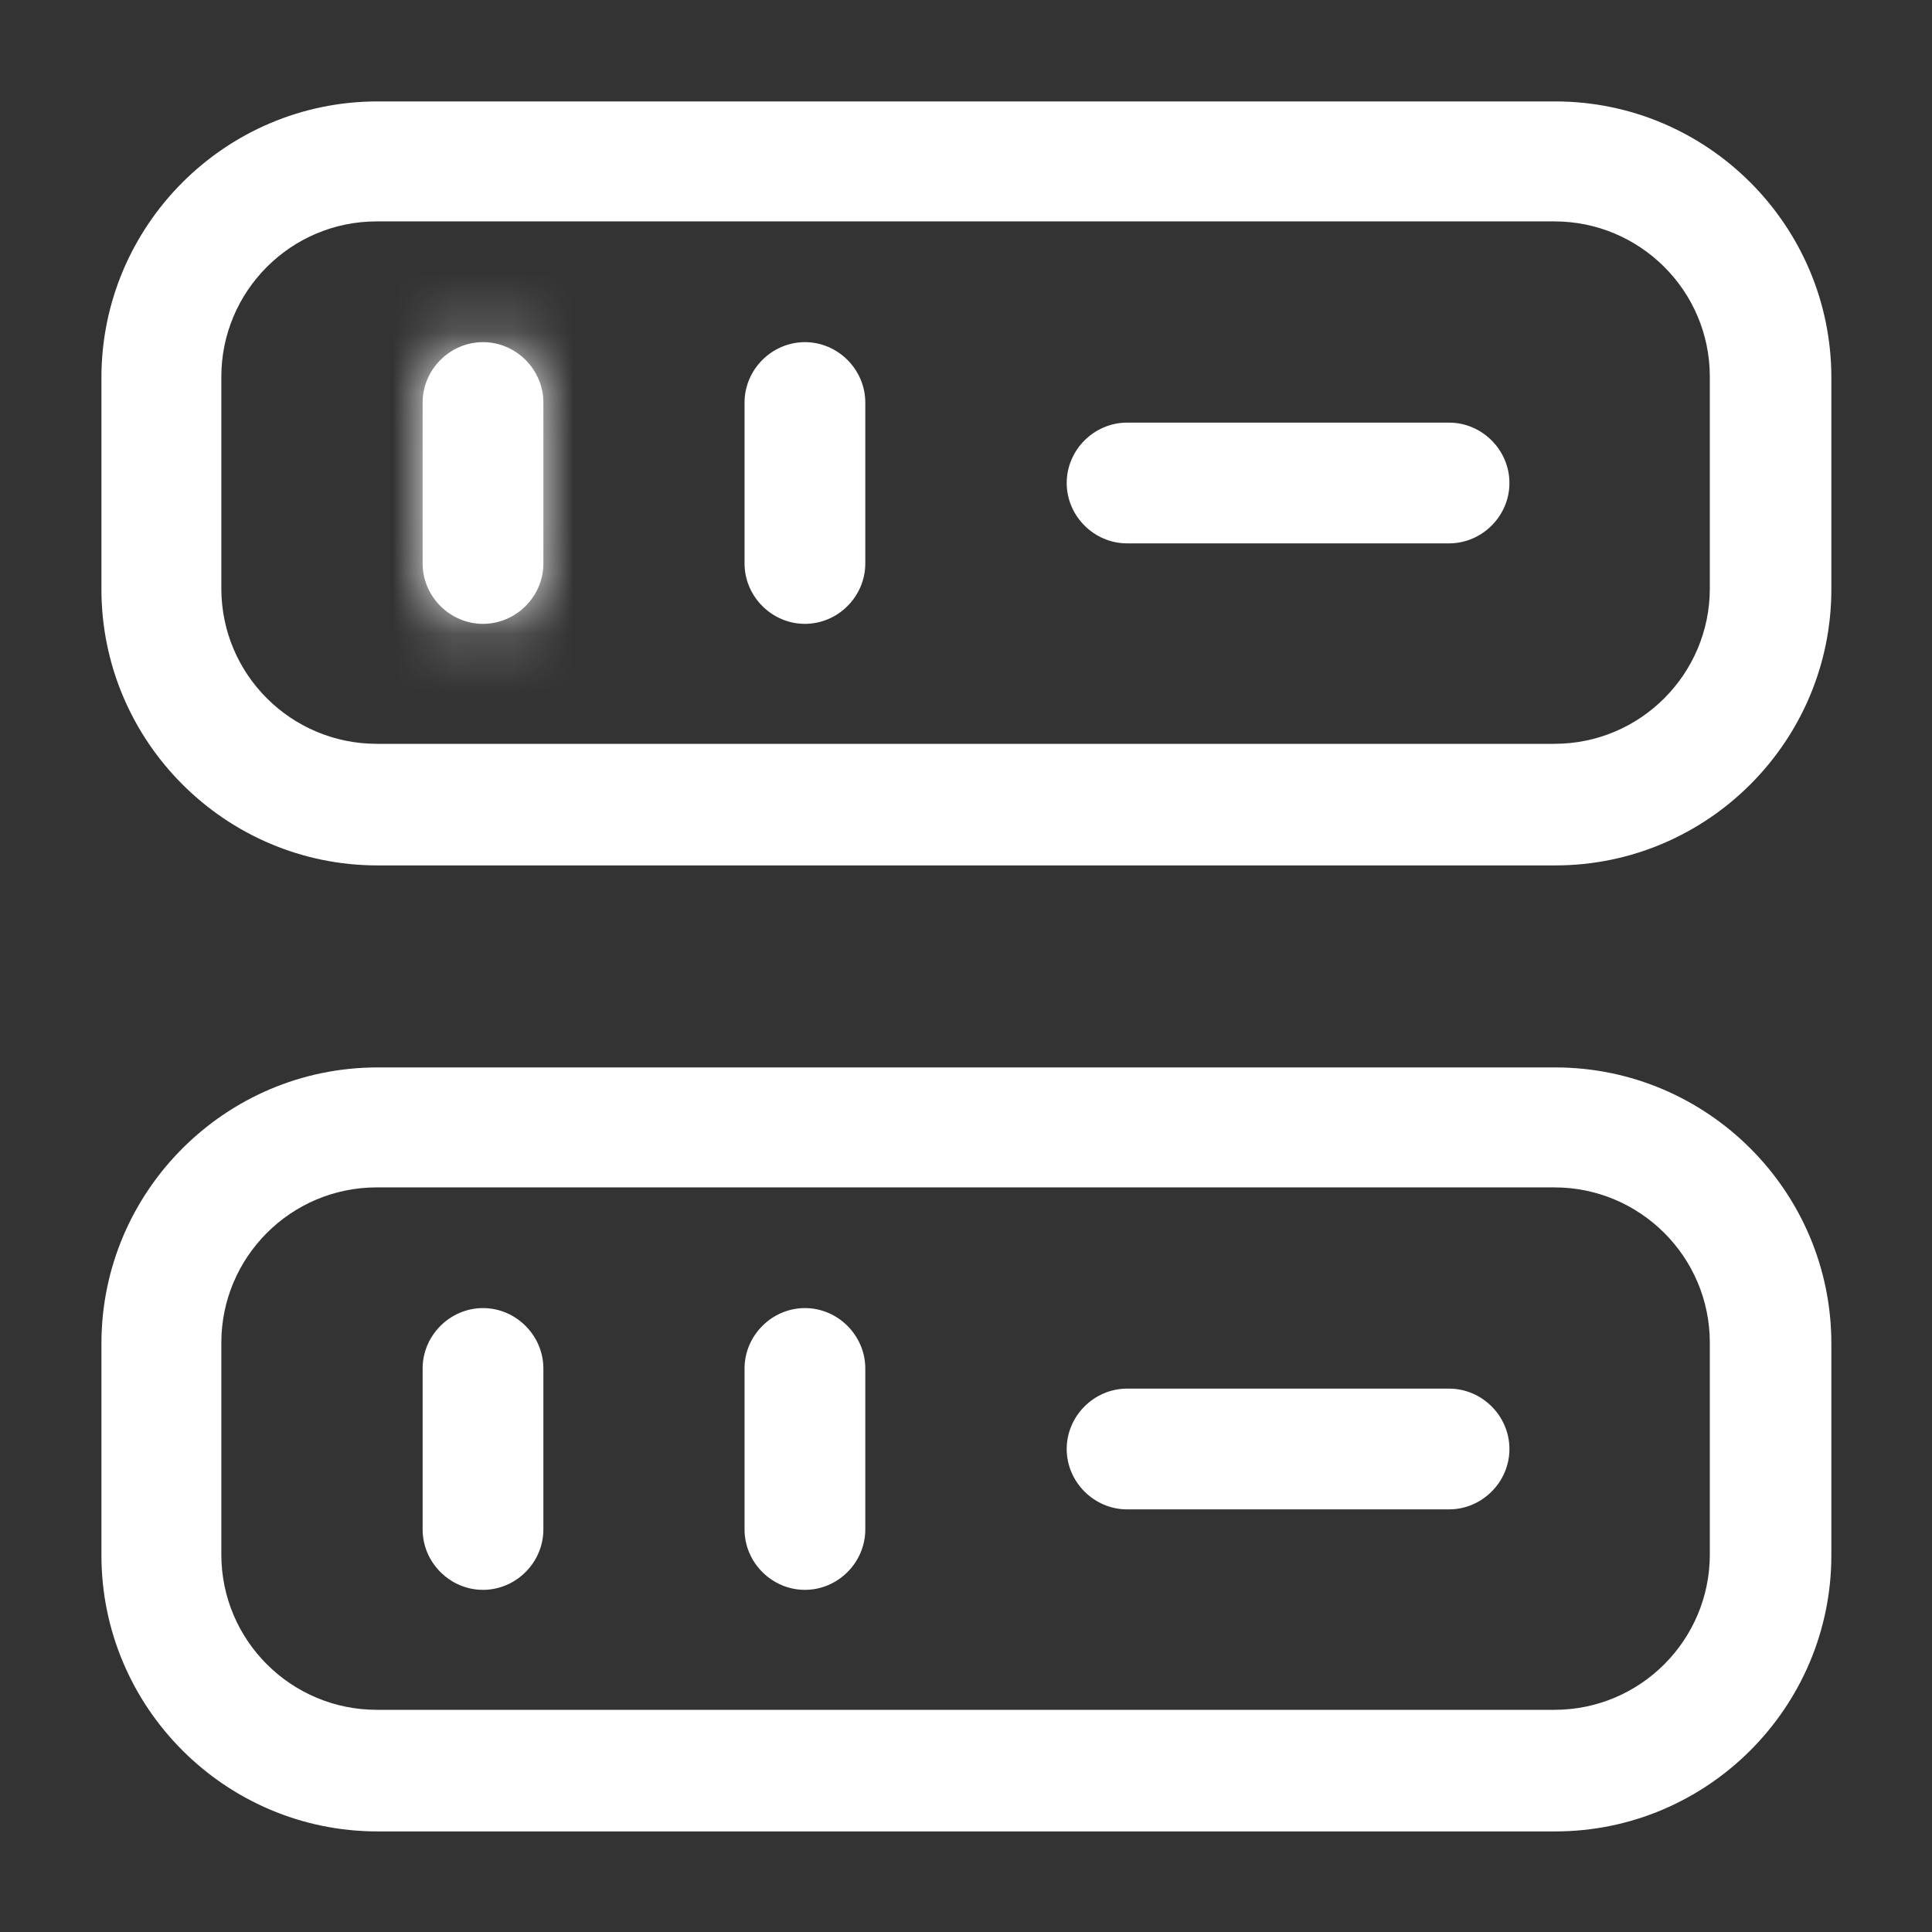 <svg width="32" height="32" viewBox="0 0 32 32" fill="none" xmlns="http://www.w3.org/2000/svg">
    <rect x="0" y="0" width="32" height="32" fill="#333333" stroke="none"/>
    <path d="M25.76 14.334H6.253C3.733 14.334 1.68 12.28 1.68 9.76V6.254C1.68 3.734 3.733 1.68 6.253 1.68H25.76C28.28 1.68 30.333 3.734 30.333 6.254V9.76C30.333 12.28 28.28 14.334 25.76 14.334ZM6.24 3.667C4.813 3.667 3.666 4.827 3.666 6.24V9.747C3.666 11.174 4.826 12.32 6.24 12.32H25.746C27.173 12.32 28.32 11.16 28.32 9.747V6.24C28.32 4.814 27.16 3.667 25.746 3.667H6.24Z" fill="white"/>
    <path d="M25.76 30.334H6.253C3.733 30.334 1.68 28.28 1.68 25.76V22.253C1.68 19.733 3.733 17.68 6.253 17.68H25.76C28.28 17.68 30.333 19.733 30.333 22.253V25.76C30.333 28.28 28.28 30.334 25.76 30.334ZM6.24 19.667C4.813 19.667 3.666 20.827 3.666 22.24V25.747C3.666 27.174 4.826 28.32 6.24 28.32H25.746C27.173 28.32 28.32 27.16 28.32 25.747V22.24C28.32 20.814 27.16 19.667 25.746 19.667H6.24Z" fill="white"/>
    <mask id="path-3-inside-1_2573_25664" fill="white">
        <path d="M8 10.333C7.453 10.333 7 9.88 7 9.333V6.667C7 6.12 7.453 5.667 8 5.667C8.547 5.667 9 6.12 9 6.667V9.333C9 9.88 8.547 10.333 8 10.333Z"/>
    </mask>
    <path d="M8 10.333C7.453 10.333 7 9.88 7 9.333V6.667C7 6.12 7.453 5.667 8 5.667C8.547 5.667 9 6.12 9 6.667V9.333C9 9.88 8.547 10.333 8 10.333Z" fill="white"/>
    <path d="M8 8.333C8.558 8.333 9 8.775 9 9.333H5C5 10.984 6.349 12.333 8 12.333V8.333ZM9 9.333V6.667H5V9.333H9ZM9 6.667C9 7.224 8.558 7.667 8 7.667V3.667C6.349 3.667 5 5.015 5 6.667H9ZM8 7.667C7.442 7.667 7 7.224 7 6.667H11C11 5.015 9.651 3.667 8 3.667V7.667ZM7 6.667V9.333H11V6.667H7ZM7 9.333C7 8.775 7.442 8.333 8 8.333V12.333C9.651 12.333 11 10.984 11 9.333H7Z" fill="white" mask="url(#path-3-inside-1_2573_25664)"/>
    <path d="M13.332 10.333C12.785 10.333 12.332 9.88 12.332 9.333V6.667C12.332 6.12 12.785 5.667 13.332 5.667C13.879 5.667 14.332 6.12 14.332 6.667V9.333C14.332 9.88 13.879 10.333 13.332 10.333Z" fill="white"/>
    <path d="M8 26.333C7.453 26.333 7 25.88 7 25.333V22.666C7 22.12 7.453 21.666 8 21.666C8.547 21.666 9 22.12 9 22.666V25.333C9 25.88 8.547 26.333 8 26.333Z" fill="white"/>
    <path d="M13.332 26.333C12.785 26.333 12.332 25.88 12.332 25.333V22.666C12.332 22.12 12.785 21.666 13.332 21.666C13.879 21.666 14.332 22.12 14.332 22.666V25.333C14.332 25.88 13.879 26.333 13.332 26.333Z" fill="white"/>
    <path d="M24.001 9H18.668C18.121 9 17.668 8.547 17.668 8C17.668 7.453 18.121 7 18.668 7H24.001C24.548 7 25.001 7.453 25.001 8C25.001 8.547 24.548 9 24.001 9Z" fill="white"/>
    <path d="M24.001 25H18.668C18.121 25 17.668 24.547 17.668 24C17.668 23.453 18.121 23 18.668 23H24.001C24.548 23 25.001 23.453 25.001 24C25.001 24.547 24.548 25 24.001 25Z" fill="white"/>
</svg>
